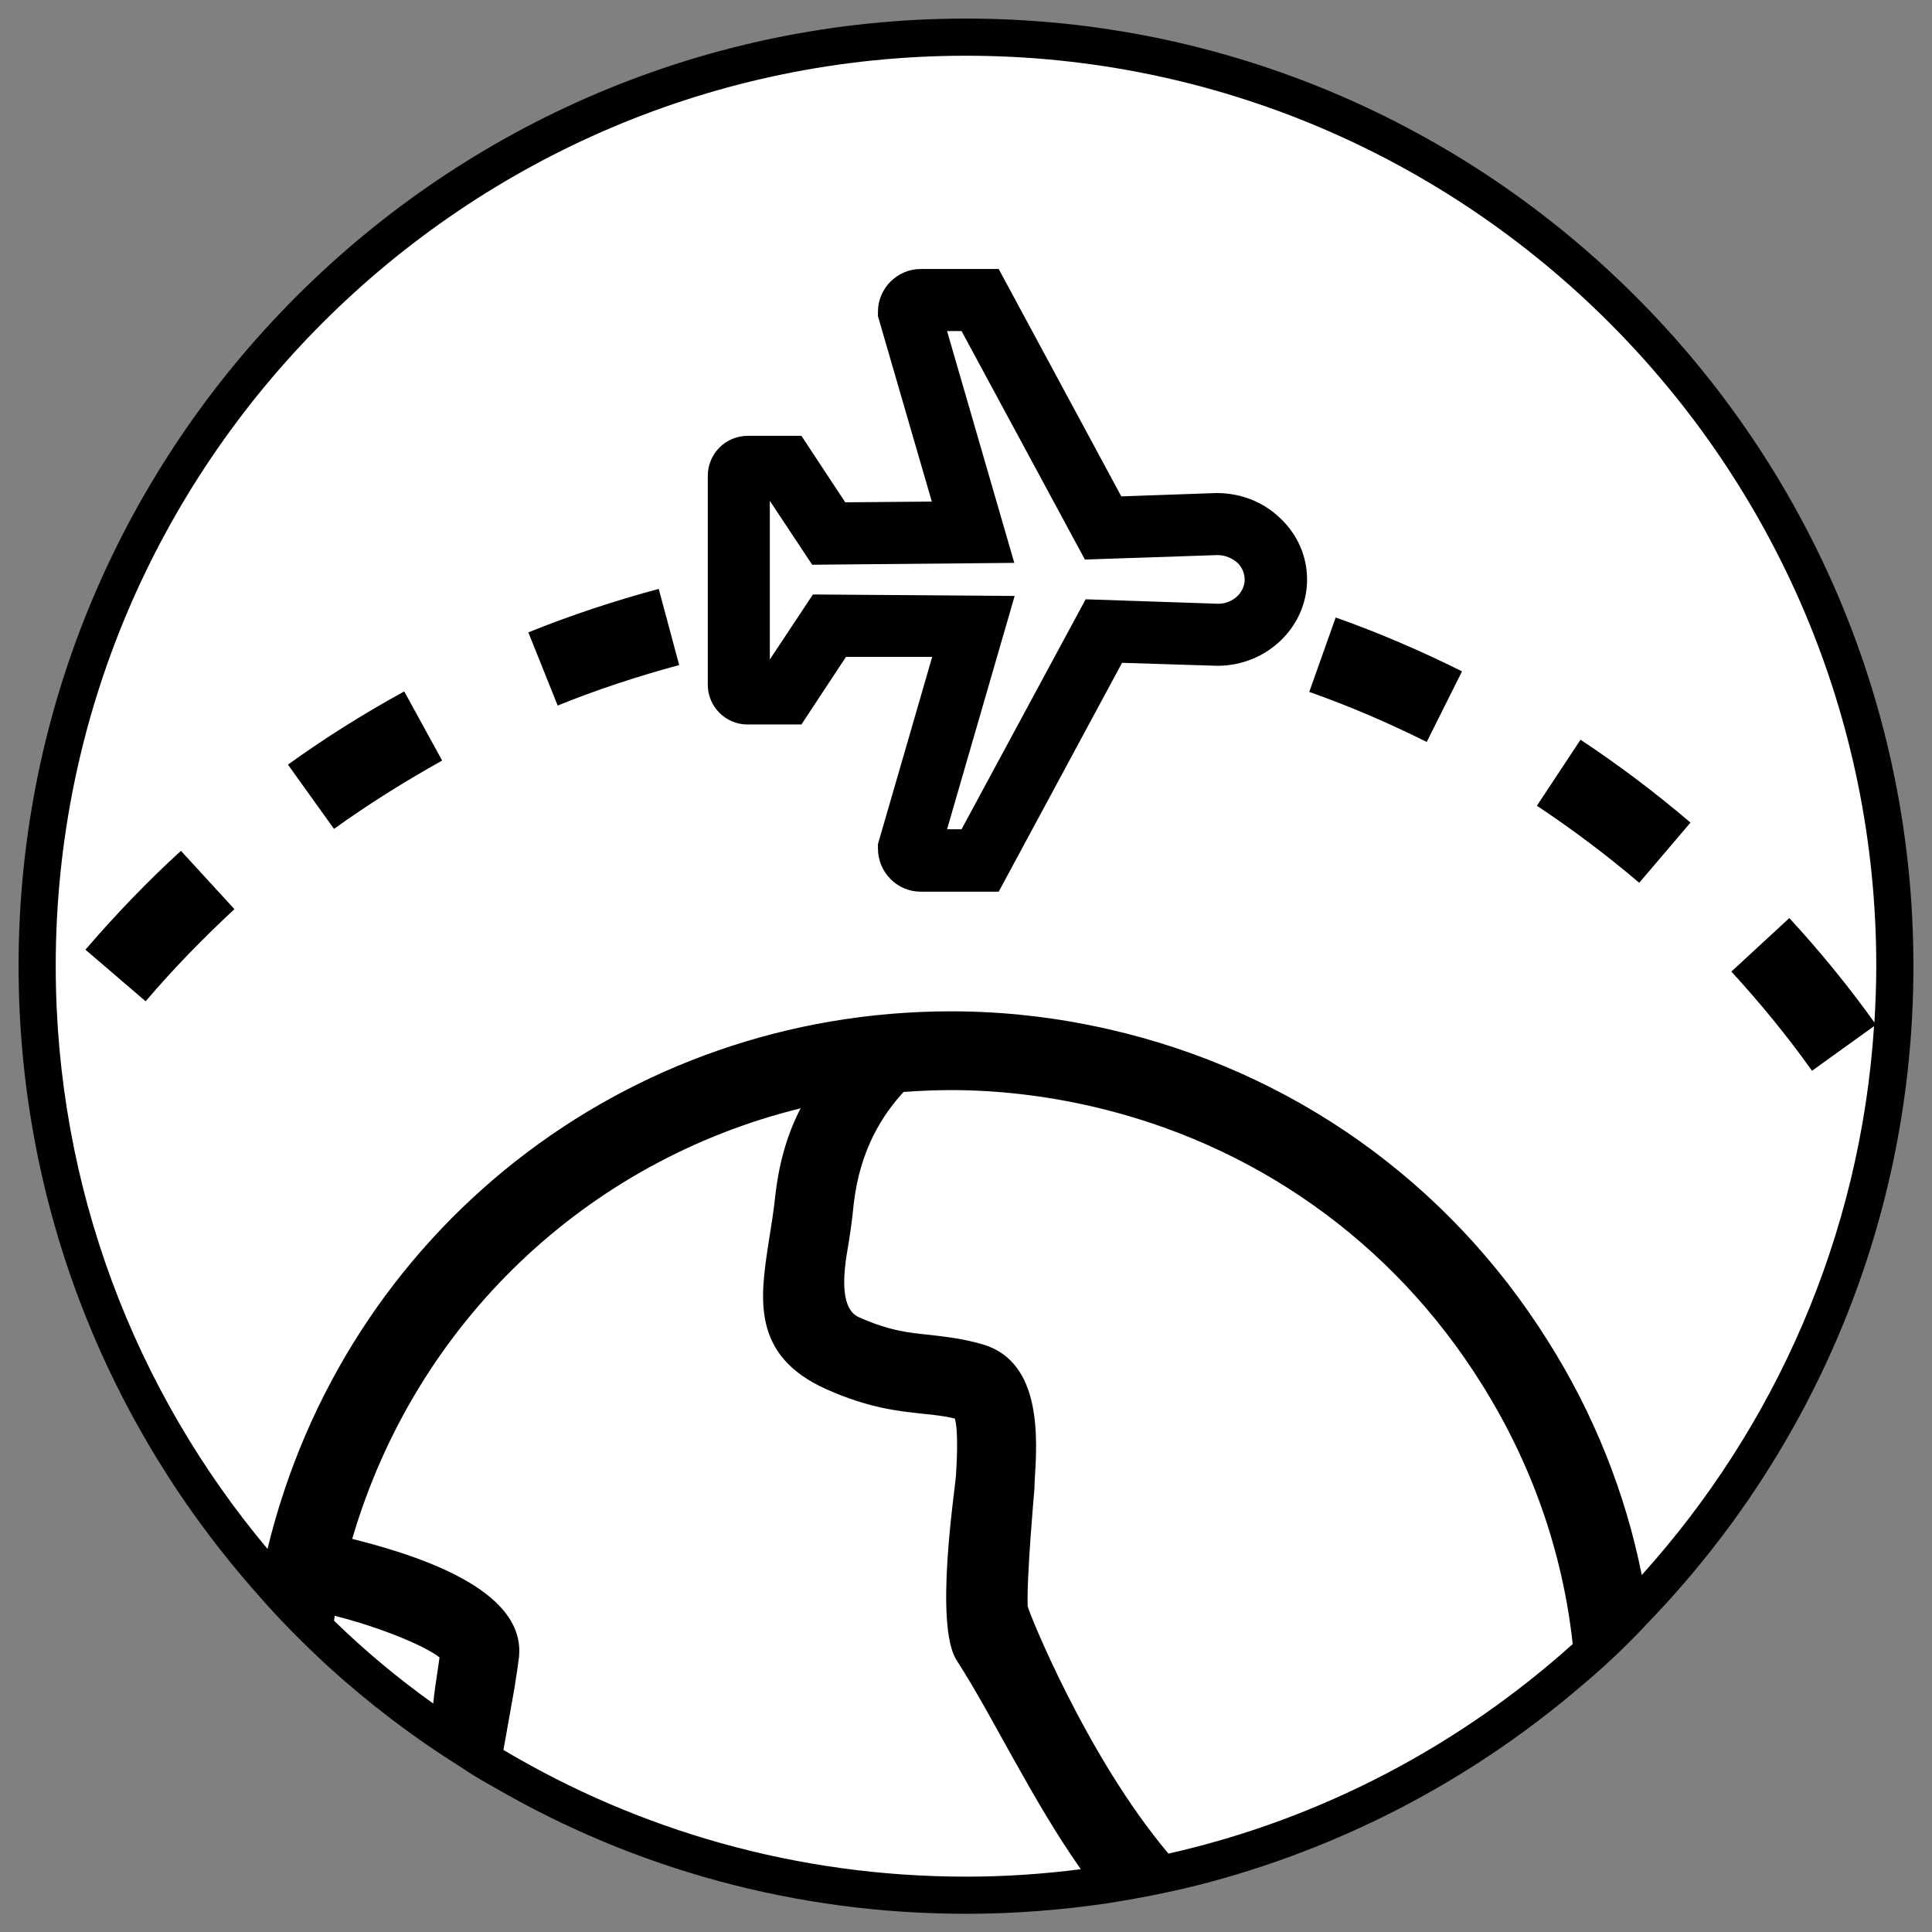 <?xml version="1.0" encoding="UTF-8"?>
<svg xmlns="http://www.w3.org/2000/svg" viewBox="0 0 52 52">
  <rect x="0" y="0" width="52" height="52" fill="#808080" stroke="none"/>
  <defs>
    <style>
      .cls-1 {
        fill: #fff;
      }

      .cls-2 {
        fill: #010101;
      }
    </style>
  </defs>
  <g id="Layer_2">
    <circle class="cls-1" cx="26" cy="26" r="25"/>
  </g>
  <g id="Layer_11_copy">
    <g>
      <path class="cls-2" d="M26,.5C11.94.5.5,11.94.5,26c0,6.49,2.43,12.41,6.44,16.92.59.68,1.23,1.32,1.9,1.94,1.09.99,2.27,1.89,3.53,2.68.32.22.65.41.99.6,3.72,2.15,8.04,3.37,12.64,3.37,1.29,0,2.55-.1,3.79-.28.83-.13,1.65-.29,2.45-.49,3.81-.97,7.28-2.79,10.19-5.25.7-.58,1.36-1.2,1.97-1.86,4.4-4.58,7.1-10.79,7.1-17.63C51.5,11.94,40.06.5,26,.5ZM11.77,45.02c-.04.26-.08.54-.11.83-.94-.67-1.84-1.42-2.67-2.23.01-.04.01-.09.02-.13,1.19.3,2.42.8,2.82,1.12-.02.14-.04.27-.06.41ZM26,50.51c-4.54,0-8.8-1.24-12.45-3.41.15-.86.3-1.66.31-1.75.04-.26.08-.51.11-.76.13-1.33-1.38-2.4-4.49-3.17,1.71-5.84,6.33-10.18,12.07-11.59-.32.61-.57,1.37-.68,2.33-.05.47-.12.89-.18,1.26-.23,1.51-.48,3.06,1.55,3.97,1.14.51,1.94.59,2.58.66.31.03.59.06.88.13.1.35.05,1.19.03,1.53-.03.43-.59,4.03.02,4.98.97,1.5,2.01,3.73,3.34,5.62-1.01.13-2.04.2-3.09.2ZM31.45,49.89c-2.2-2.6-3.78-6.54-3.79-6.66-.03-.79.18-3.14.18-3.14,0-.08.01-.17.01-.25.07-1.11.2-3.17-1.38-3.65-.54-.16-1.01-.21-1.43-.26-.59-.06-1.1-.11-1.93-.48q-.55-.25-.32-1.69c.07-.4.14-.85.19-1.37.17-1.46.78-2.39,1.34-3,.42-.03.85-.05,1.28-.05,1.25,0,2.52.15,3.75.43,4.39,1,8.12,3.64,10.51,7.45,1.37,2.17,2.2,4.56,2.47,7.03-3.04,2.73-6.76,4.71-10.88,5.64ZM44.19,42.4c-.44-2.21-1.29-4.35-2.53-6.31-2.69-4.29-6.9-7.27-11.83-8.39-1.4-.32-2.82-.48-4.23-.48-8.79,0-16.33,5.93-18.4,14.47-3.56-4.25-5.7-9.72-5.7-15.69C1.5,12.5,12.49,1.5,26,1.5s24.5,11,24.5,24.5c0,.51-.02,1.02-.05,1.52,0,0,0,0,0,0-.7-.98-1.47-1.92-2.29-2.81l-1.56,1.44c.77.84,1.51,1.74,2.17,2.67l1.67-1.2c-.37,5.66-2.67,10.8-6.25,14.77Z"/>
      <path class="cls-2" d="M14.22,17.02l.79,1.97c1.06-.43,2.16-.79,3.27-1.09l-.55-2.05c-1.19.32-2.37.71-3.51,1.17Z"/>
      <path class="cls-2" d="M7.75,20.58l1.24,1.73c.93-.67,1.91-1.28,2.91-1.84l-1.02-1.86c-1.08.59-2.13,1.25-3.13,1.97Z"/>
      <path class="cls-2" d="M2.31,25.57l1.61,1.38c.74-.87,1.55-1.7,2.39-2.48l-1.44-1.57c-.91.83-1.77,1.73-2.57,2.66Z"/>
      <path class="cls-2" d="M41.37,21.69c.95.63,1.88,1.33,2.75,2.07l1.38-1.62c-.94-.8-1.93-1.55-2.96-2.23l-1.17,1.77Z"/>
      <path class="cls-2" d="M35.23,18.62c1.08.38,2.15.84,3.17,1.35l.95-1.9c-1.1-.55-2.24-1.04-3.4-1.45l-.71,2Z"/>
      <path class="cls-2" d="M32.74,13.27l-2.56.09-3.3-6.12h-2.1c-.63,0-1.15.52-1.15,1.15v.12l1.45,4.99-2.33.02-1.18-1.79h-1.44c-.6,0-1.08.48-1.08,1.08v5.62c0,.59.48,1.07,1.07,1.07h1.45l1.2-1.82h2.32s-1.46,5.04-1.46,5.04v.12c0,.64.52,1.16,1.15,1.16h2.1l3.32-6.16,2.57.08c1.32,0,2.41-1.04,2.41-2.32,0-.63-.26-1.22-.73-1.66-.45-.43-1.05-.67-1.71-.67ZM32.79,16.25l-3.57-.12-3.34,6.19h-.39l1.82-6.28-5.43-.04-1.16,1.75v-4.27l1.14,1.72,5.44-.05-1.81-6.24h.39l3.32,6.15,3.57-.12c.2,0,.39.08.54.21.12.12.19.28.19.45,0,.36-.33.65-.71.65Z"/>
    </g>
  </g>
</svg>
